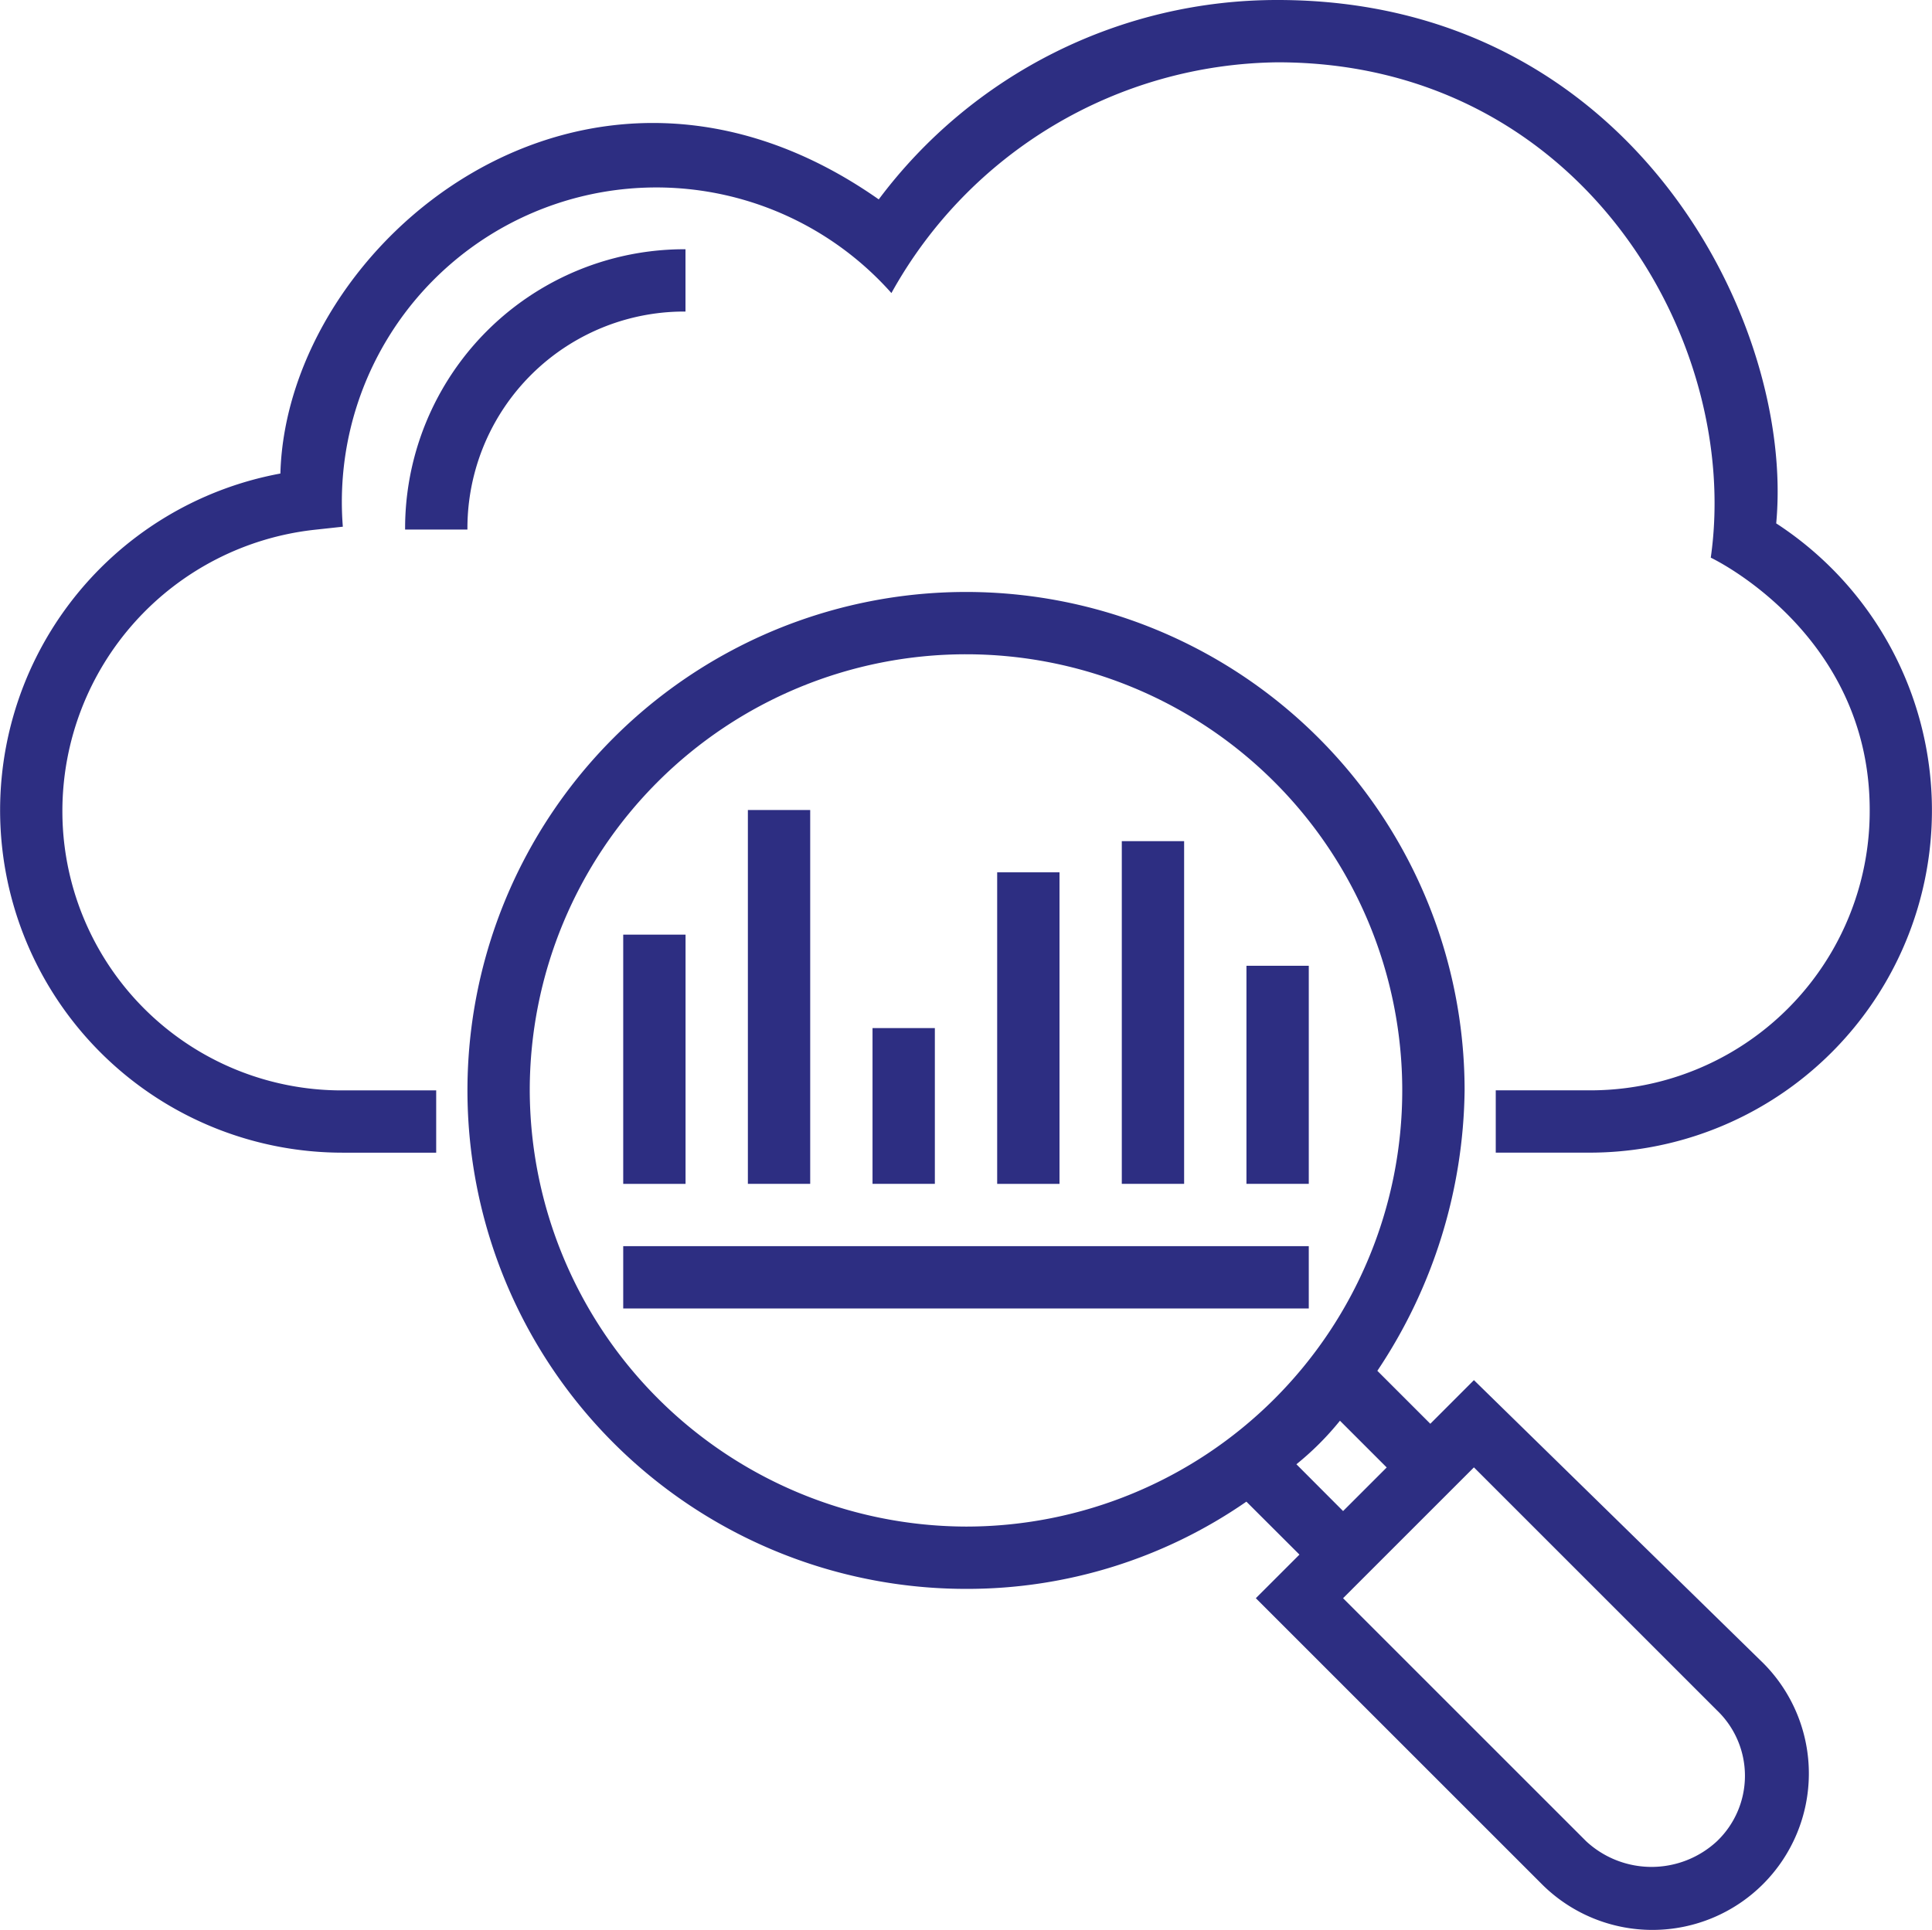 <svg xmlns="http://www.w3.org/2000/svg" width="63.392" height="63.35" viewBox="0 0 63.392 63.35"><g style="isolation:isolate"><g transform="translate(0 0)"><path d="M58.78,17.677C59.393,11.134,54.077.5,42.421.5A16.319,16.319,0,0,0,29.333,7.044C19.722.3,9.907,8.475,9.7,16.041a11.238,11.238,0,0,0,2.045,22.289h3.067V36.286H11.747a9.164,9.164,0,0,1-9.2-9.2,9.29,9.29,0,0,1,8.282-9.2l.92-.1a10.318,10.318,0,0,1,18-7.668A14.677,14.677,0,0,1,42.421,2.545c9.918,0,15.235,9.1,14.212,16.257,0,0,5.215,2.454,5.215,8.282a9.164,9.164,0,0,1-9.2,9.2H49.578v2.045h3.067A11.234,11.234,0,0,0,58.78,17.677Z" transform="translate(-0.5 -0.5)" fill="#2d2e82"/><path d="M22.7,10.545V8.5a9.164,9.164,0,0,0-9.2,9.2h2.045A7.113,7.113,0,0,1,22.7,10.545Z" transform="translate(-0.208 -0.32)" fill="#2d2e82"/><path d="M48.525,45.368,47.094,46.8l-1.738-1.738a16.883,16.883,0,0,0,2.863-9.2A16.359,16.359,0,1,0,31.859,52.219a16.083,16.083,0,0,0,9.2-2.863L42.8,51.094l-1.431,1.431,9.407,9.407a5.133,5.133,0,0,0,7.259-7.259Zm-30.98-9.509A14.314,14.314,0,1,1,31.859,50.174,14.356,14.356,0,0,1,17.545,35.859ZM42.7,48.129A9.475,9.475,0,0,0,44.129,46.7l1.534,1.534-1.431,1.431ZM56.5,60.5a3.154,3.154,0,0,1-4.294,0l-7.975-7.975,4.294-4.294L56.5,56.206A2.971,2.971,0,0,1,56.5,60.5Z" transform="translate(-0.163 -0.073)" fill="#2d2e82"/><rect width="2.045" height="8.18" transform="translate(20.449 30.674)" fill="#2d2e82"/><rect width="2.045" height="12.269" transform="translate(24.539 26.584)" fill="#2d2e82"/><rect width="2.045" height="5.112" transform="translate(28.629 33.741)" fill="#2d2e82"/><rect width="2.045" height="10.225" transform="translate(32.719 28.629)" fill="#2d2e82"/><rect width="2.045" height="11.247" transform="translate(36.808 27.606)" fill="#2d2e82"/><rect width="2.045" height="7.157" transform="translate(40.898 31.696)" fill="#2d2e82"/><rect width="22.494" height="2.045" transform="translate(20.449 40.898)" fill="#2d2e82"/></g></g></svg>
